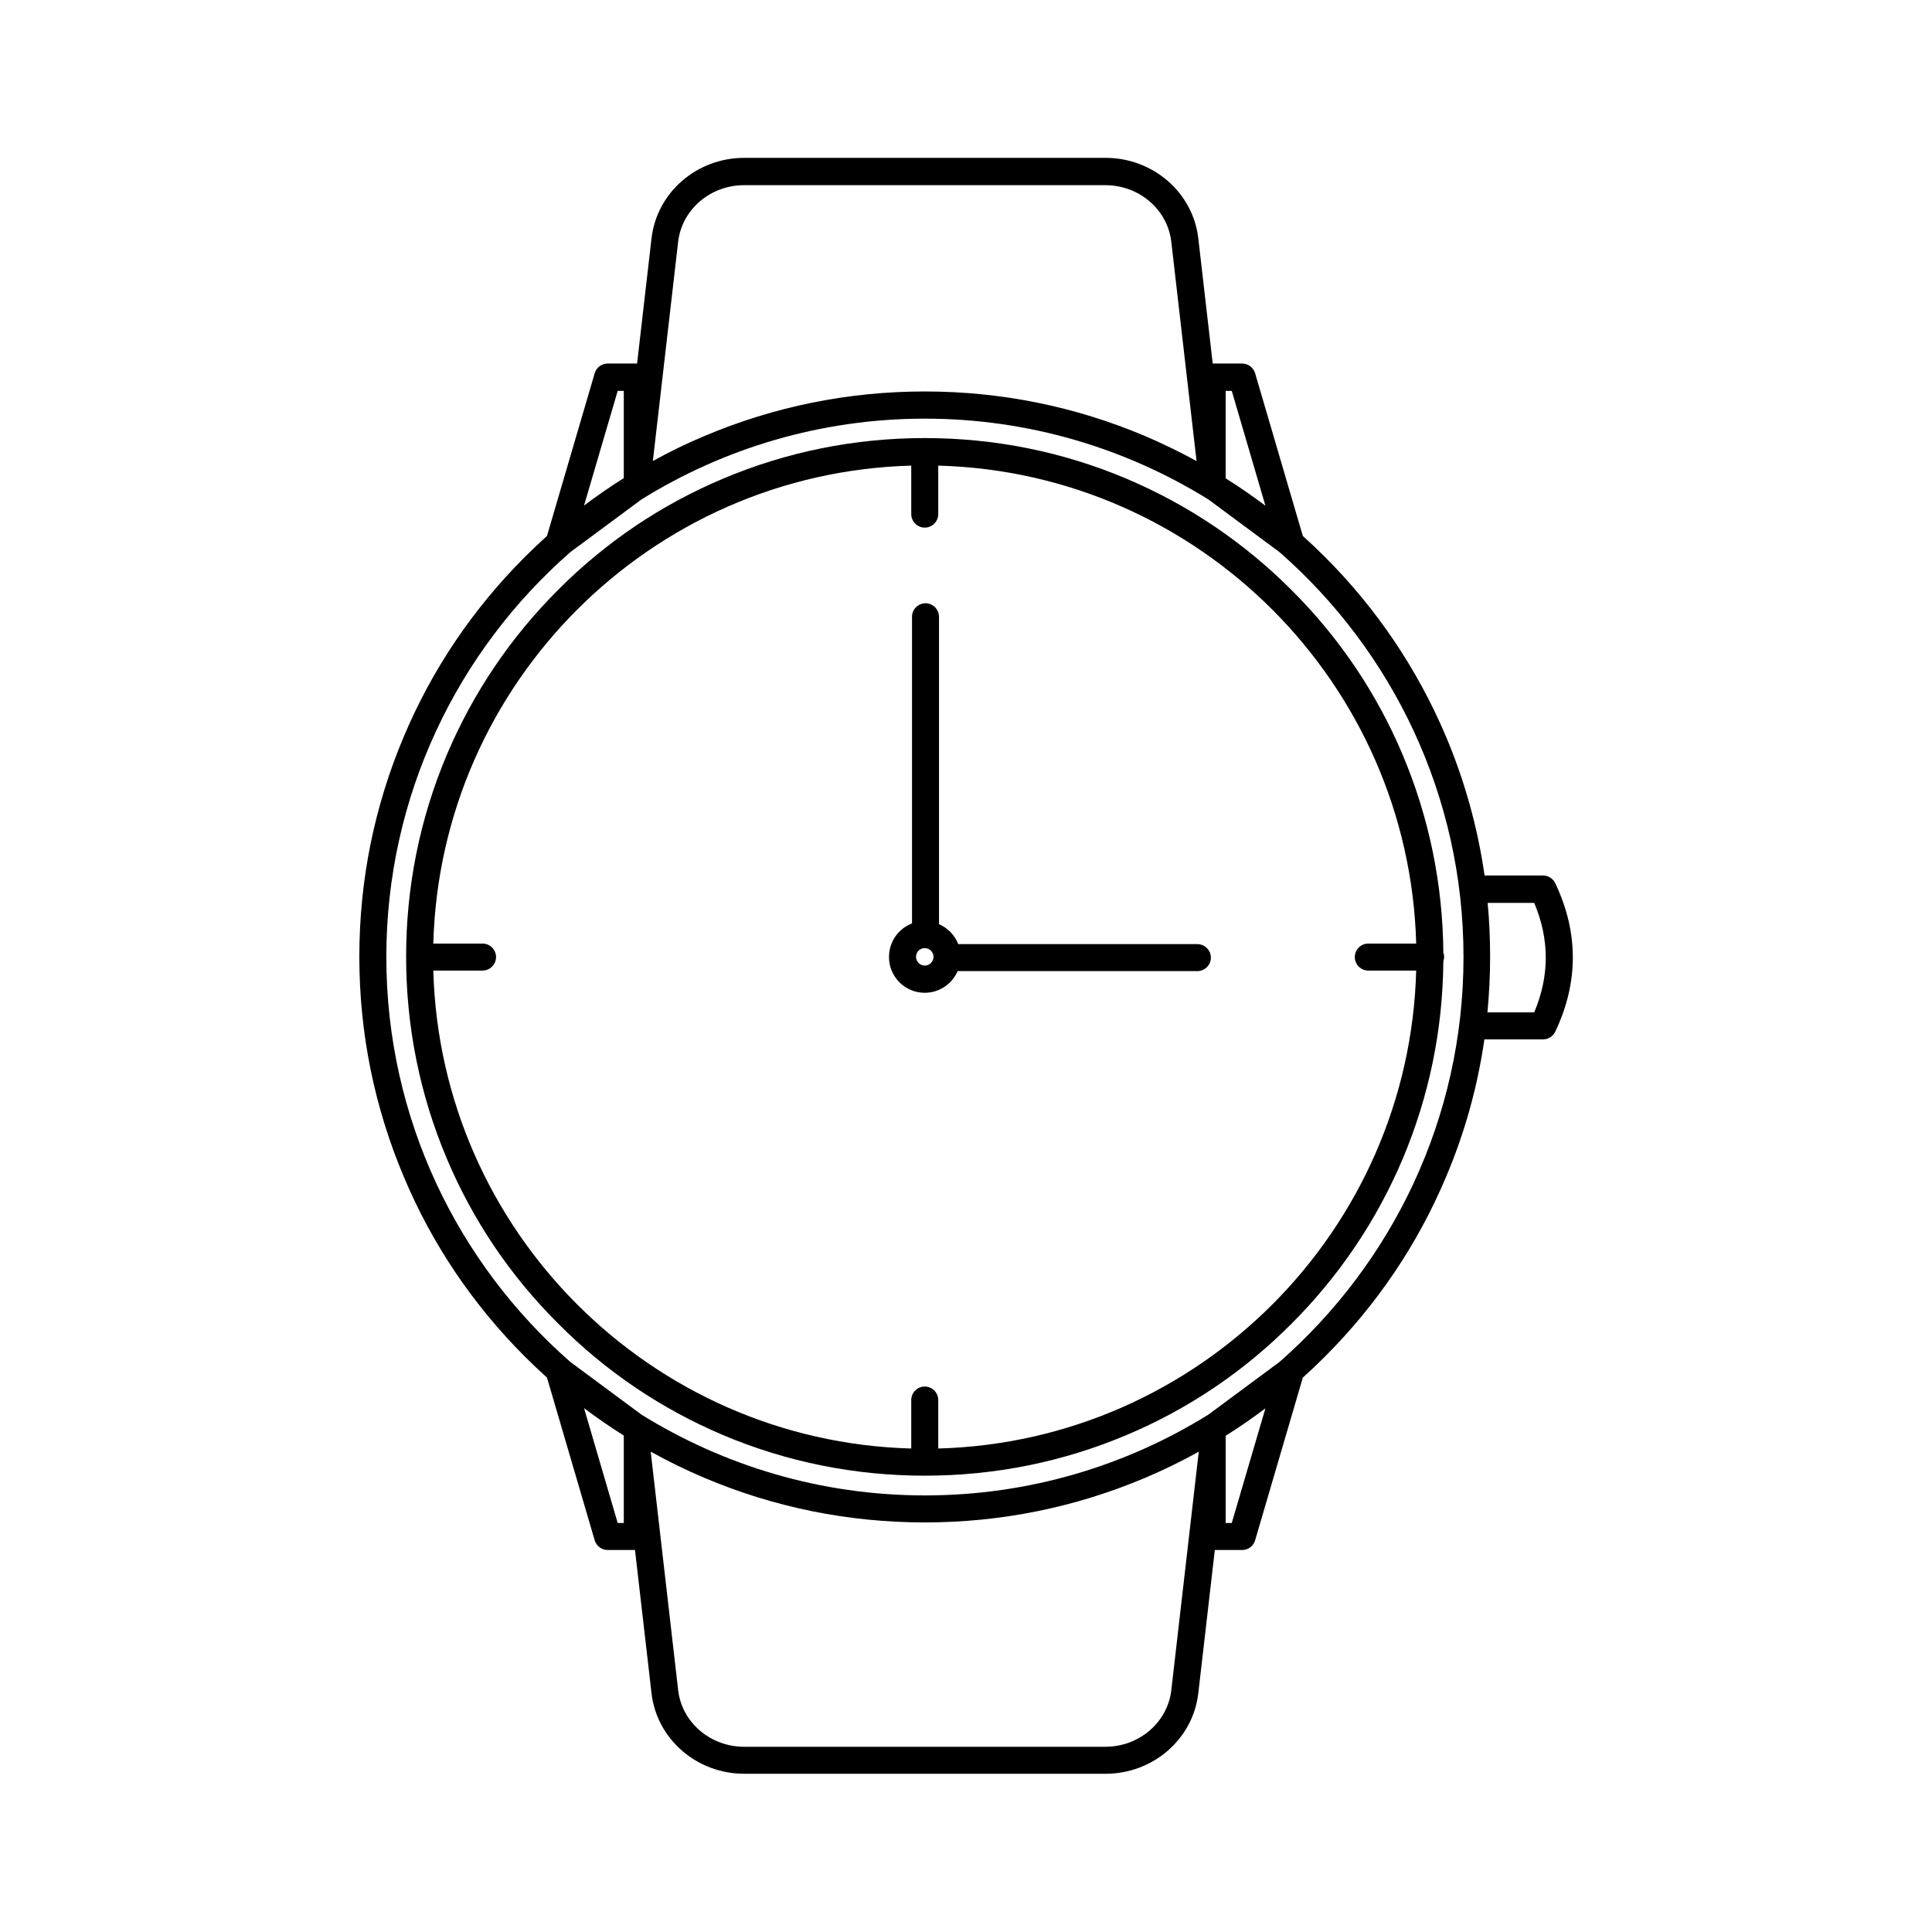 <?xml version="1.0" encoding="UTF-8"?>
<!-- Uploaded to: SVG Repo, www.svgrepo.com, Generator: SVG Repo Mixer Tools -->
<svg fill="#000000" width="800px" height="800px" version="1.1" viewBox="144 144 512 512" xmlns="http://www.w3.org/2000/svg">
 <g>
  <path d="m283.11 503.53c1.914 1.914 3.828 3.727 5.844 5.543l12.645 43.125c0.453 1.512 1.863 2.57 3.426 2.57h7.254l4.383 37.988c1.41 12.141 11.992 21.312 24.586 21.312h95.723c12.594 0 23.176-9.168 24.586-21.312l4.383-37.988h7.254c1.613 0 2.973-1.059 3.426-2.57l12.645-43.125c1.965-1.762 3.93-3.629 5.844-5.543 13.754-13.754 24.586-29.773 32.094-47.609 4.988-11.738 8.363-23.93 10.176-36.477h15.566c1.359 0 2.621-0.805 3.223-2.066 6.195-13.047 6.195-26.25 0-39.297-0.605-1.258-1.863-2.066-3.223-2.066h-15.516c-1.812-12.645-5.238-24.988-10.227-36.828-7.559-17.836-18.34-33.855-32.094-47.609-1.914-1.914-3.828-3.727-5.844-5.543l-12.645-43.125c-0.453-1.512-1.863-2.57-3.426-2.57h-7.809l-3.828-33.199c-1.41-12.141-11.992-21.312-24.586-21.312h-95.723c-12.594 0-23.176 9.168-24.586 21.312l-3.828 33.199h-7.809c-1.613 0-2.973 1.059-3.426 2.57l-12.645 43.125c-1.965 1.762-3.93 3.629-5.844 5.543-13.754 13.754-24.586 29.773-32.094 47.609-7.809 18.488-11.789 38.09-11.789 58.34 0 20.254 3.981 39.852 11.789 58.34 7.508 17.891 18.34 33.91 32.094 47.664zm255.13-120.26h12.344c4.082 9.723 4.082 19.297 0 29.02h-12.395c0.453-4.836 0.707-9.773 0.707-14.711 0-4.789-0.199-9.574-0.656-14.309zm-228.93 164.34h-1.613l-8.918-30.43c3.426 2.57 6.902 4.988 10.531 7.254zm152.35-18.691-7.254 63.027c-1.008 8.516-8.516 14.965-17.48 14.965h-95.723c-8.969 0-16.473-6.449-17.48-14.965l-7.254-63.027v-0.203c4.637 2.57 9.371 4.887 14.258 6.953 18.488 7.809 38.09 11.789 58.34 11.789 20.203 0 39.852-3.981 58.34-11.789 4.887-2.066 9.672-4.383 14.258-6.953zm8.766 18.691h-1.613v-23.125c3.629-2.266 7.106-4.684 10.531-7.254zm-1.609-300.02h1.613l8.918 30.43c-3.426-2.57-6.902-4.988-10.531-7.254zm-145.1-39.551c1.008-8.516 8.516-14.965 17.48-14.965h95.723c8.969 0 16.473 6.449 17.48 14.965l6.699 58.141c-4.434-2.418-9.02-4.637-13.703-6.648-18.488-7.809-38.09-11.789-58.34-11.789-20.203 0-39.852 3.981-58.34 11.789-4.684 1.965-9.27 4.18-13.703 6.648zm-16.023 39.551h1.613v23.125c-3.629 2.266-7.106 4.684-10.531 7.254zm-12.543 42.723 18.844-13.957c21.816-13.551 47.559-21.41 75.117-21.41 27.508 0 53.254 7.859 75.117 21.41l18.844 13.957c29.875 26.148 48.77 64.59 48.77 107.31 0 42.723-18.895 81.113-48.77 107.31l-18.844 13.957c-21.816 13.551-47.559 21.41-75.117 21.41-27.559 0-53.254-7.859-75.117-21.41l-18.844-13.957c-29.875-26.148-48.77-64.59-48.77-107.31 0-42.777 18.895-81.164 48.77-107.31z"/>
  <path d="m389.07 407.1c3.879 0 7.254-2.367 8.715-5.742h63.531c1.965 0 3.578-1.613 3.578-3.578s-1.613-3.578-3.578-3.578h-63.379c-0.906-2.367-2.769-4.281-5.09-5.289v-81.465c0-1.965-1.613-3.578-3.578-3.578s-3.578 1.613-3.578 3.578v81.266c-3.578 1.359-6.098 4.836-6.098 8.867-0.047 5.238 4.238 9.52 9.477 9.52zm0-11.84c1.309 0 2.316 1.059 2.316 2.316s-1.059 2.316-2.316 2.316c-1.258 0-2.316-1.059-2.316-2.316s1.008-2.316 2.316-2.316z"/>
  <path d="m335.56 524.29c16.93 7.152 34.965 10.781 53.504 10.781 18.539 0 36.578-3.629 53.504-10.781 16.375-6.902 31.086-16.828 43.68-29.473 12.645-12.645 22.52-27.305 29.473-43.68 7.004-16.625 10.629-34.207 10.781-52.395 0.102-0.352 0.203-0.754 0.203-1.16 0-0.402-0.051-0.754-0.203-1.16-0.152-18.137-3.777-35.77-10.781-52.395-6.902-16.375-16.828-31.086-29.473-43.68-12.645-12.645-27.305-22.52-43.68-29.473-16.93-7.152-34.965-10.781-53.504-10.781-18.539 0-36.578 3.629-53.504 10.781-16.375 6.902-31.086 16.828-43.68 29.473-12.645 12.645-22.52 27.305-29.473 43.68-7.152 16.93-10.781 34.965-10.781 53.504s3.629 36.578 10.781 53.504c6.902 16.375 16.828 31.086 29.473 43.68 12.594 12.695 27.305 22.621 43.68 29.574zm-76.73-123.08h13.047c1.965 0 3.578-1.613 3.578-3.578s-1.613-3.578-3.578-3.578h-13.047c1.863-69.023 57.637-124.79 126.66-126.66v12.848c0 1.965 1.613 3.578 3.578 3.578s3.578-1.613 3.578-3.578v-12.848c69.023 1.863 124.79 57.637 126.66 126.66h-12.695c-1.965 0-3.578 1.613-3.578 3.578s1.613 3.578 3.578 3.578h12.695c-1.863 69.023-57.637 124.79-126.66 126.66v-12.848c0-1.965-1.613-3.578-3.578-3.578s-3.578 1.613-3.578 3.578v12.848c-69.02-1.863-124.79-57.684-126.66-126.66z"/>
 </g>
</svg>